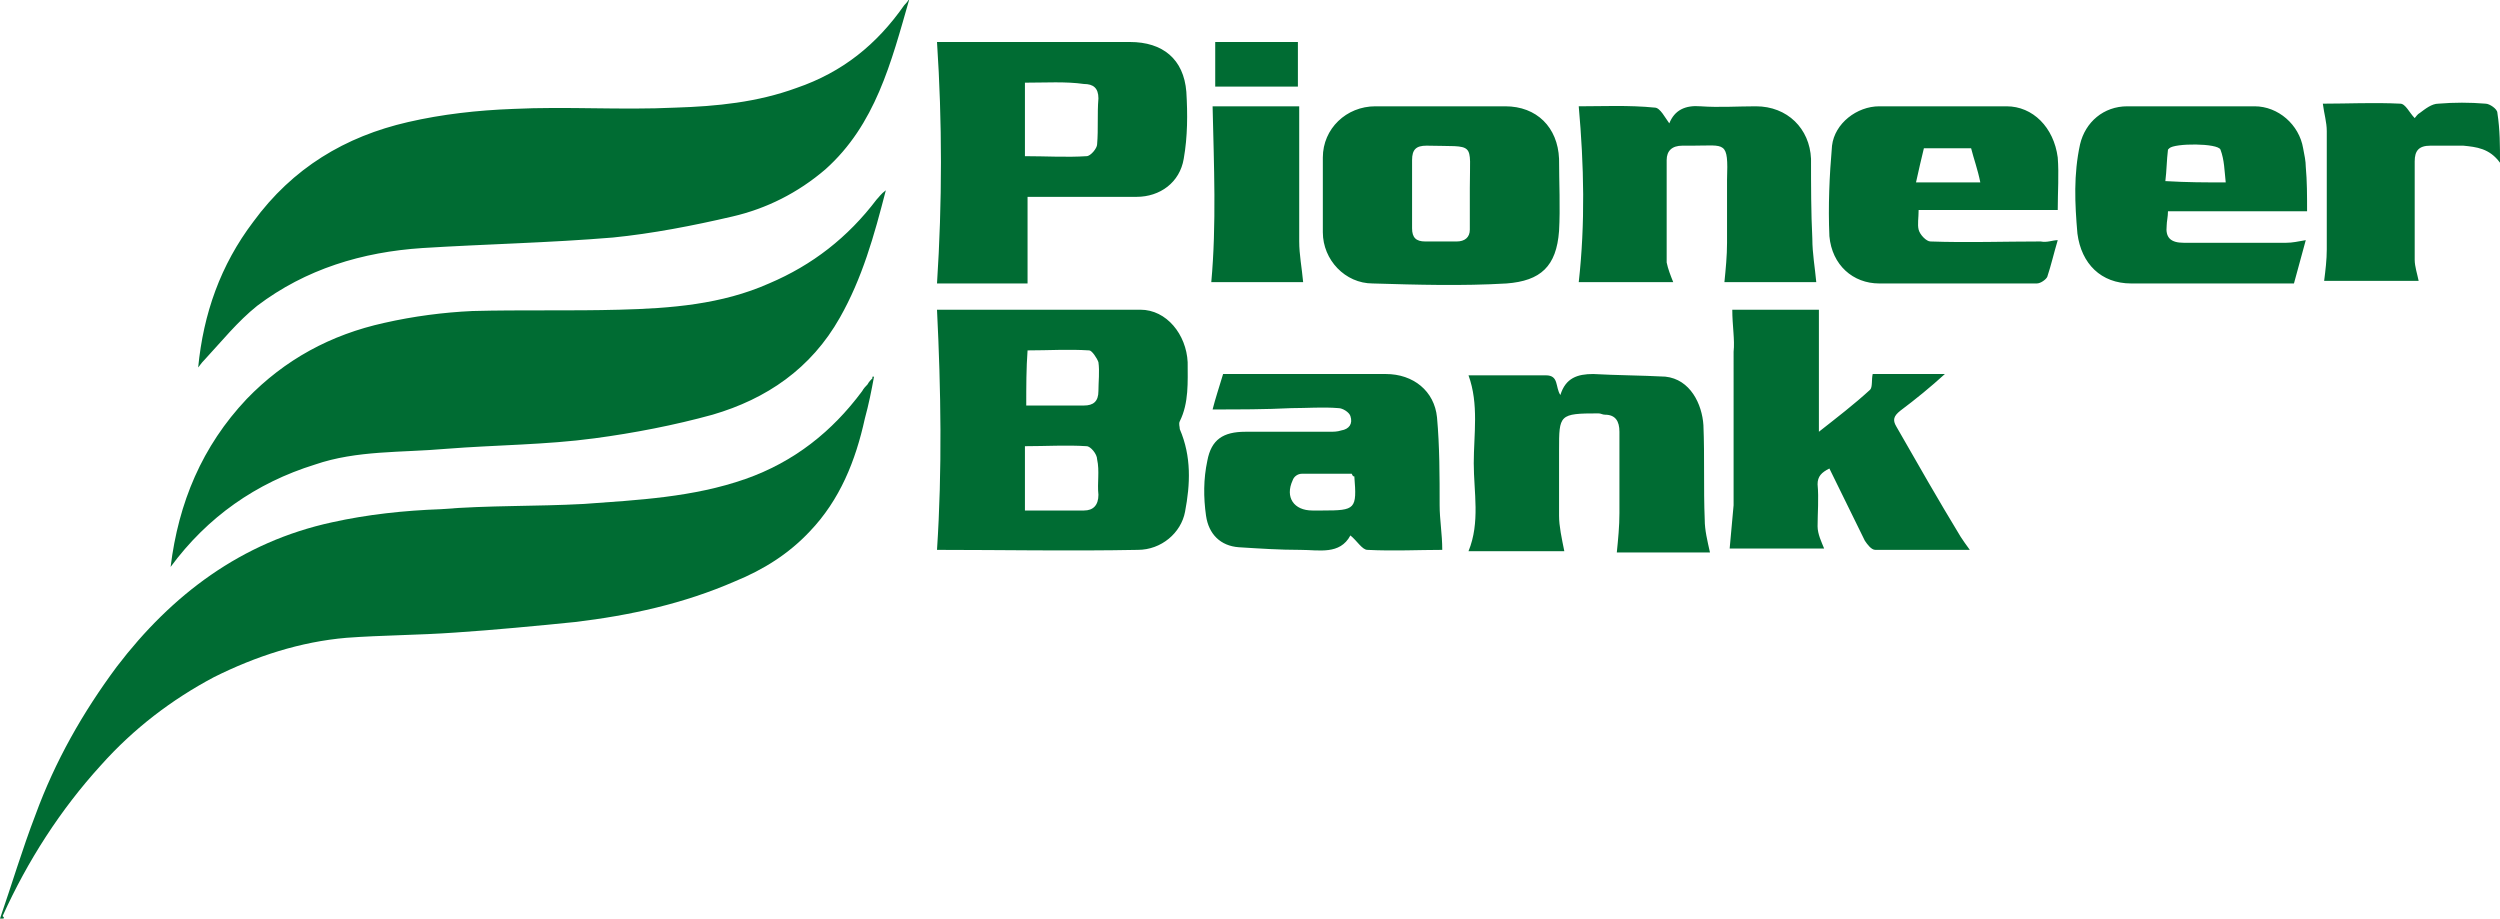 <svg version="1.1" id="Layer_1" xmlns="http://www.w3.org/2000/svg" x="0" y="0" viewBox="0 0 190.5 70" xml:space="preserve"><style>.st0{fill:#006c33}</style><path class="st0" d="M66.6 28.7c-.2 1.1-.4 2.1-.7 3.2-.7 3.2-1.9 6.2-4.2 8.6-1.6 1.7-3.5 2.9-5.7 3.8-3.9 1.7-8 2.6-12.2 3.1-3 .3-6.1.6-9.1.8-2.8.2-5.6.2-8.3.4-3.5.3-6.9 1.4-10.1 3-3.2 1.7-6.1 3.9-8.6 6.7-3.1 3.4-5.6 7.3-7.5 11.5.2.2.1.2-.2.2.9-2.6 1.7-5.3 2.7-7.9 1.5-4.1 3.6-7.8 6.2-11.3 4.2-5.5 9.5-9.5 16.4-11 2.7-.6 5.5-.9 8.3-1 3.6-.3 7.2-.2 10.9-.4 4.1-.3 8.3-.5 12.3-1.9 3.7-1.3 6.6-3.6 8.9-6.7.1-.2.3-.4.4-.5.1-.2.3-.4.4-.5-.1-.1 0-.1.1-.1z"/><path class="st0" d="M13 43.2c.6-4.9 2.4-9.2 5.8-12.8 2.9-3 6.4-4.9 10.5-5.8 2.2-.5 4.5-.8 6.7-.9 3.7-.1 7.5 0 11.2-.1 3.9-.1 7.8-.4 11.4-2 3.3-1.4 6-3.5 8.2-6.4.2-.2.3-.4.7-.7-.9 3.5-1.8 6.7-3.5 9.7-2.2 3.9-5.6 6.2-9.7 7.4-2.9.8-6 1.4-9 1.8-3.7.5-7.5.5-11.3.8-3.4.3-6.8.1-10 1.2-4.5 1.4-8.2 4-11 7.8zM15.1 28c.4-4.1 1.7-7.8 4.2-11.1 3-4.1 7-6.5 11.8-7.6 2.6-.6 5.3-.9 8-1 4.1-.2 8.2.1 12.4-.1 3.1-.1 6.2-.4 9.2-1.5 3.5-1.2 6.1-3.3 8.2-6.3.1-.1.2-.2.4-.5-1.4 4.9-2.6 9.6-6.4 13-2.1 1.8-4.5 3-7.1 3.6-3 .7-6.1 1.3-9.1 1.6-4.8.4-9.7.5-14.5.8-4.6.3-8.9 1.6-12.6 4.4-1.5 1.2-2.7 2.7-4 4.1-.3.3-.4.5-.5.6zm56.3-4.4h15.5c2 0 3.5 1.9 3.6 4 0 1.5.1 3.1-.6 4.5-.1.2 0 .4 0 .6.9 2.1.8 4.2.4 6.3-.3 1.6-1.8 2.9-3.6 2.9-5.2.1-10.3 0-15.3 0 .4-6.1.3-12.2 0-18.3zm6.7 15.3h4.5c.7 0 1.1-.4 1.1-1.2-.1-.9.1-1.8-.1-2.7 0-.4-.5-1-.8-1-1.5-.1-3.1 0-4.7 0v4.9zm.1-8h4.4c.7 0 1.1-.3 1.1-1.1 0-.7.1-1.5 0-2.2-.1-.3-.5-.9-.7-.9-1.6-.1-3.1 0-4.7 0-.1 1.4-.1 2.7-.1 4.2zM71.4 3.2h14.7c2.5 0 4.1 1.3 4.3 3.8.1 1.7.1 3.4-.2 5.1-.3 1.8-1.8 2.9-3.6 2.9h-8.3v6.6h-6.9c.4-6.2.4-12.3 0-18.4zm6.7 3.1v5.6c1.6 0 3.2.1 4.7 0 .3 0 .8-.6.8-.9.1-1.2 0-2.3.1-3.5 0-.8-.4-1.1-1.1-1.1-1.4-.2-2.9-.1-4.5-.1zM132 23.6h6.6v9.3c1.4-1.1 2.7-2.1 3.9-3.2.2-.2.1-.8.2-1.2h5.5c-1.1 1-2.2 1.9-3.4 2.8-.5.4-.6.7-.3 1.2 1.6 2.8 3.2 5.6 4.9 8.4.2.3.4.6.7 1h-7.2c-.3 0-.6-.4-.8-.7-.9-1.8-1.8-3.7-2.7-5.5-.6.3-.9.6-.9 1.2.1 1.1 0 2.2 0 3.2 0 .6.3 1.2.5 1.7h-7.2l.3-3.3V26.8c.1-.9-.1-2-.1-3.2zM109.7 8.1h5c2.4 0 4 1.6 4.1 4 0 1.8.1 3.7 0 5.5-.2 2.7-1.4 3.8-4 4-3.4.2-6.8.1-10.2 0-2.1 0-3.8-1.8-3.8-3.9V12c0-2.2 1.8-3.9 4-3.9h4.9zm-2.1 6.7v2.6c0 .7.3 1 1 1h2.4c.6 0 1-.3 1-.9v-3.2c0-3.6.5-3.1-3.3-3.2-.8 0-1.1.3-1.1 1.1v2.6zM92.4 31.2c.2-.8.5-1.7.8-2.7h12.4c2.1 0 3.7 1.3 3.9 3.3.2 2.2.2 4.5.2 6.7 0 1.1.2 2.2.2 3.4-1.8 0-3.7.1-5.7 0-.4 0-.8-.7-1.3-1.1-.8 1.5-2.4 1.1-3.8 1.1-1.6 0-3.1-.1-4.7-.2-1.4-.1-2.3-1-2.5-2.4-.2-1.4-.2-2.8.1-4.2.3-1.6 1.2-2.2 2.9-2.2h6.4c.3 0 .6 0 .9-.1.6-.1.9-.5.7-1.1-.1-.3-.6-.6-.9-.6-1.2-.1-2.4 0-3.6 0-2 .1-4 .1-6 .1zm10.6 4.9h-3.8c-.3 0-.6.2-.7.5-.6 1.3.1 2.3 1.5 2.3h.8c2.5 0 2.6-.1 2.4-2.6-.1 0-.1 0-.2-.2zm72.8-20h-10.6c0 .4-.1.8-.1 1.1-.1.9.3 1.3 1.3 1.3h7.8c.5 0 .9-.1 1.5-.2l-.9 3.3h-12.4c-2.3 0-3.8-1.5-4.1-3.8-.2-2.3-.3-4.5.2-6.8.4-1.7 1.8-2.9 3.6-2.9h9.7c1.8 0 3.4 1.4 3.7 3.2.1.5.2 1 .2 1.4.1 1.1.1 2.2.1 3.4zm-6.2-2.2c-.1-.9-.1-1.7-.4-2.5-.2-.5-3.5-.5-3.9-.1l-.1.1c-.1.8-.1 1.6-.2 2.4 1.7.1 3 .1 4.6.1zm-12.8 4.4c-.3 1-.5 1.9-.8 2.8-.1.2-.5.5-.8.5h-12c-2 0-3.6-1.4-3.8-3.6-.1-2.3 0-4.6.2-6.9.2-1.7 1.9-3 3.6-3h9.7c2 0 3.6 1.6 3.9 3.9.1 1.3 0 2.6 0 4h-10.6c0 .6-.1 1.1 0 1.5.1.4.6.9.9.9 2.8.1 5.6 0 8.4 0 .5.1.9-.1 1.3-.1zm-5.9-4.4c-.2-1-.5-1.8-.7-2.6h-3.6c-.2.8-.4 1.7-.6 2.6h4.9zm-23.4 7.6h-7.2c.5-4.5.4-8.9 0-13.4 1.8 0 3.8-.1 5.8.1.4 0 .8.8 1.1 1.2.4-1 1.2-1.4 2.4-1.3 1.4.1 2.8 0 4.2 0 2.4 0 4.1 1.7 4.2 4 0 2 0 4.1.1 6.1 0 1.1.2 2.2.3 3.3h-7c.1-1 .2-2 .2-3v-4.8c.1-3-.1-2.6-2.6-2.6h-.8c-.8 0-1.2.4-1.2 1.1V20c.1.5.3 1 .5 1.5zM119.2 42h-7.3c.9-2.2.4-4.5.4-6.7s.4-4.5-.4-6.7h5.9c1 0 .7.9 1.1 1.5.4-1.3 1.3-1.6 2.5-1.6 1.8.1 3.6.1 5.5.2 1.9.2 2.8 2.1 2.9 3.7.1 2.4 0 4.8.1 7.2 0 .8.2 1.6.4 2.5h-7.1c.1-1 .2-2 .2-3v-6.2c0-.8-.3-1.3-1.1-1.3-.2 0-.3-.1-.5-.1-3 0-3 .1-3 2.8v5c0 .8.2 1.7.4 2.7zm71.3-29.6c-.8-1.1-1.8-1.2-2.8-1.3h-2.5c-.9 0-1.2.4-1.2 1.2v7.5c0 .5.2 1.1.3 1.6h-7.2c.1-.8.2-1.6.2-2.4v-9c0-.7-.2-1.3-.3-2.1 1.9 0 3.9-.1 5.9 0 .4 0 .7.7 1.1 1.1.1-.1.2-.3.4-.4.4-.3.9-.7 1.4-.7 1.2-.1 2.4-.1 3.6 0 .3 0 .9.4.9.7.2 1.3.2 2.5.2 3.8zM92.4 8.1H99v10.3c0 1 .2 2 .3 3.1h-7c.4-4.4.2-8.9.1-13.4zm6.5-1.5h-6.3V3.2h6.3v3.4z"/></svg>